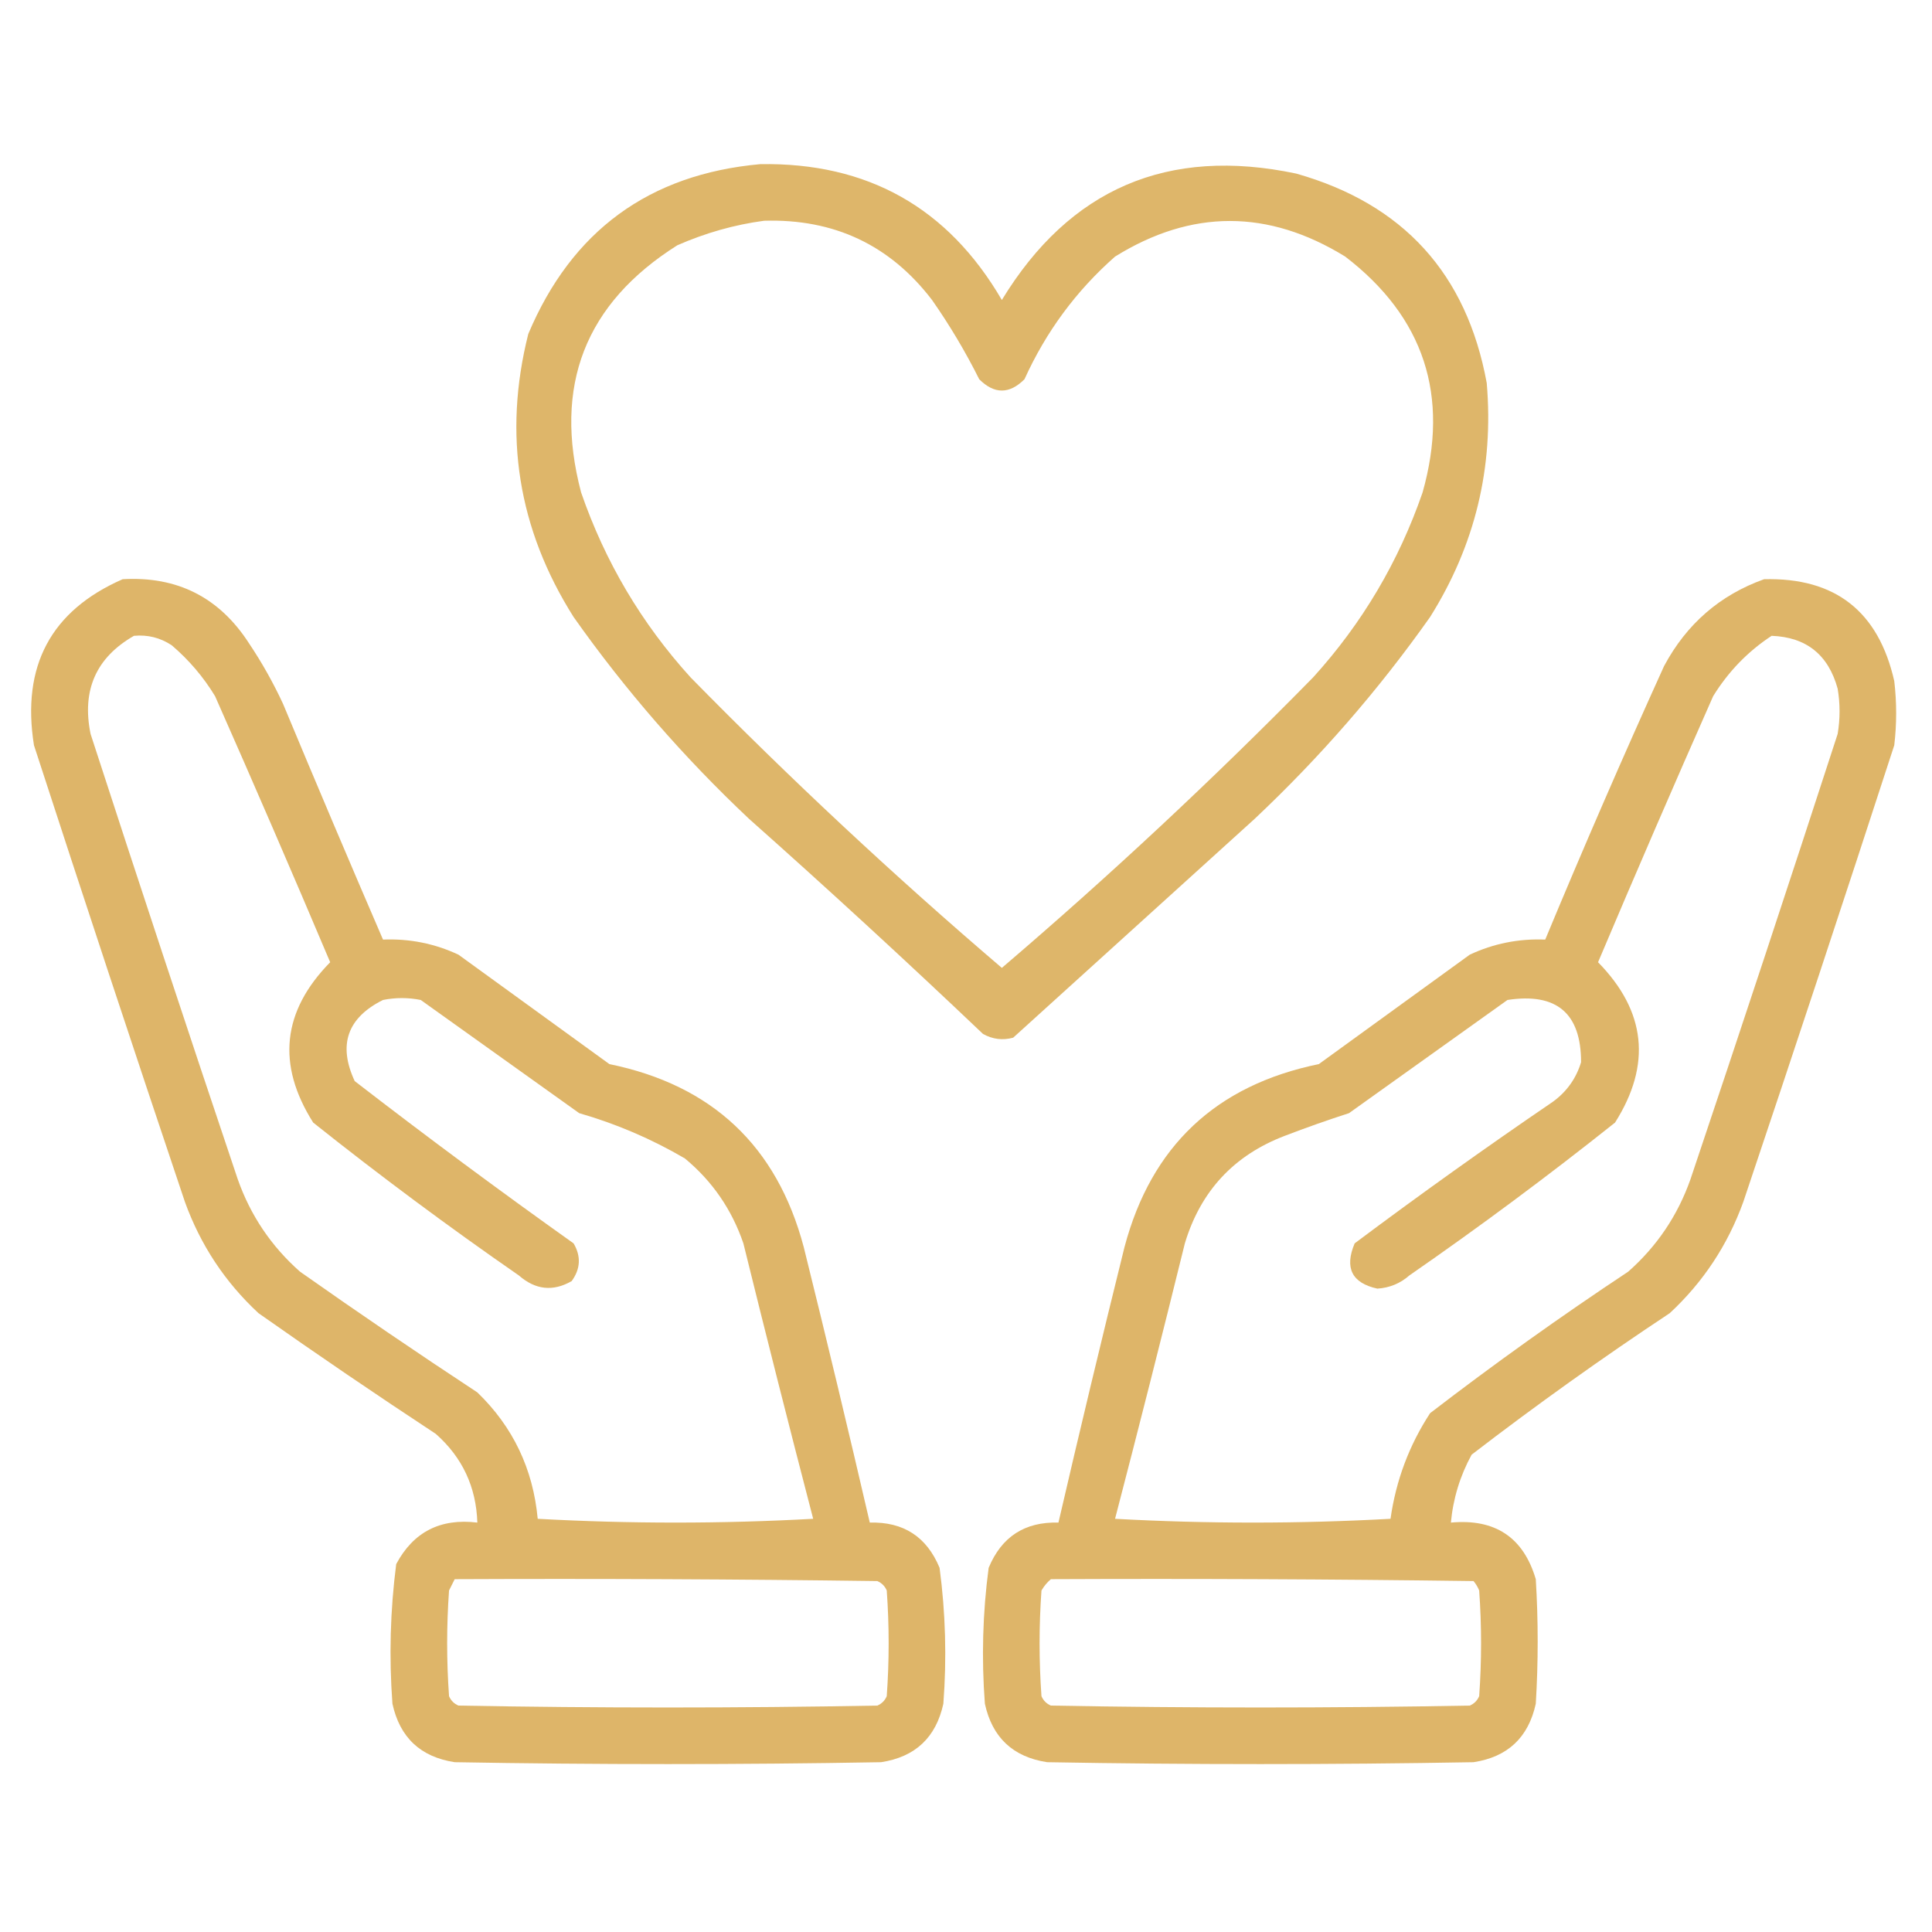 <svg width="100" height="100" viewBox="0 0 100 100" fill="none" xmlns="http://www.w3.org/2000/svg">
<path opacity="0.917" fill-rule="evenodd" clip-rule="evenodd" d="M39.355 8.496C44.905 8.406 49.071 10.749 51.855 15.527C55.367 9.765 60.445 7.584 67.09 8.984C72.629 10.552 75.917 14.165 76.953 19.824C77.326 24.19 76.35 28.227 74.023 31.934C71.361 35.705 68.333 39.188 64.941 42.383C60.775 46.159 56.608 49.935 52.441 53.711C51.894 53.858 51.373 53.793 50.879 53.516C46.901 49.733 42.865 46.022 38.77 42.383C35.378 39.188 32.35 35.705 29.688 31.934C26.812 27.379 26.031 22.496 27.344 17.285C29.594 11.946 33.598 9.016 39.355 8.496ZM39.551 11.426C43.172 11.317 46.069 12.684 48.242 15.527C49.154 16.83 49.968 18.197 50.684 19.629C51.465 20.41 52.246 20.41 53.027 19.629C54.142 17.168 55.704 15.052 57.715 13.281C61.67 10.824 65.642 10.824 69.629 13.281C73.71 16.414 75.045 20.483 73.633 25.488C72.395 29.072 70.507 32.262 67.969 35.059C62.803 40.322 57.432 45.335 51.855 50.098C46.279 45.335 40.907 40.322 35.742 35.059C33.204 32.262 31.316 29.072 30.078 25.488C28.623 19.973 30.284 15.708 35.059 12.695C36.52 12.054 38.017 11.631 39.551 11.426Z" fill="#DBAF5D"/>
<path opacity="0.924" fill-rule="evenodd" clip-rule="evenodd" d="M6.348 29.98C9.177 29.816 11.358 30.923 12.891 33.301C13.555 34.292 14.141 35.334 14.648 36.426C16.349 40.509 18.074 44.578 19.824 48.633C21.198 48.577 22.5 48.838 23.73 49.414C26.335 51.302 28.939 53.19 31.543 55.078C36.864 56.168 40.217 59.325 41.602 64.551C42.779 69.298 43.918 74.05 45.02 78.809C46.761 78.76 47.966 79.541 48.633 81.152C48.942 83.485 49.007 85.829 48.828 88.184C48.447 89.933 47.372 90.942 45.605 91.211C38.249 91.341 30.892 91.341 23.535 91.211C21.768 90.942 20.694 89.933 20.312 88.184C20.133 85.763 20.198 83.355 20.508 80.957C21.396 79.292 22.796 78.576 24.707 78.809C24.648 76.965 23.931 75.435 22.559 74.219C19.465 72.184 16.405 70.1 13.379 67.969C11.646 66.36 10.377 64.439 9.57 62.207C6.927 54.342 4.323 46.464 1.758 38.574C1.105 34.474 2.634 31.609 6.348 29.98ZM6.934 32.91C7.643 32.844 8.294 33.007 8.887 33.398C9.782 34.163 10.531 35.041 11.133 36.035C13.157 40.612 15.143 45.202 17.09 49.805C14.604 52.339 14.312 55.105 16.211 58.105C19.672 60.861 23.22 63.498 26.855 66.016C27.713 66.766 28.624 66.864 29.59 66.309C30.049 65.674 30.082 65.023 29.688 64.356C25.856 61.631 22.081 58.832 18.359 55.957C17.487 54.081 17.976 52.681 19.824 51.758C20.475 51.628 21.126 51.628 21.777 51.758C24.512 53.711 27.246 55.664 29.98 57.617C31.904 58.171 33.727 58.953 35.449 59.961C36.868 61.136 37.877 62.601 38.477 64.356C39.651 69.117 40.855 73.869 42.09 78.613C37.337 78.874 32.585 78.874 27.832 78.613C27.592 76.03 26.55 73.849 24.707 72.07C21.613 70.035 18.553 67.952 15.527 65.82C14.04 64.505 12.965 62.91 12.305 61.035C9.726 53.365 7.187 45.683 4.688 37.988C4.225 35.726 4.973 34.034 6.934 32.91ZM23.535 81.738C30.827 81.706 38.119 81.738 45.41 81.836C45.638 81.934 45.801 82.096 45.898 82.324C46.029 84.147 46.029 85.97 45.898 87.793C45.801 88.021 45.638 88.184 45.41 88.281C38.184 88.412 30.957 88.412 23.73 88.281C23.503 88.184 23.34 88.021 23.242 87.793C23.112 85.97 23.112 84.147 23.242 82.324C23.342 82.124 23.44 81.928 23.535 81.738Z" fill="#DBAF5D"/>
<path opacity="0.924" fill-rule="evenodd" clip-rule="evenodd" d="M91.309 29.98C94.986 29.885 97.232 31.643 98.047 35.254C98.177 36.361 98.177 37.467 98.047 38.574C95.482 46.464 92.878 54.342 90.234 62.207C89.428 64.439 88.159 66.36 86.426 67.969C82.922 70.29 79.504 72.732 76.172 75.293C75.572 76.391 75.214 77.563 75.098 78.809C77.387 78.597 78.852 79.573 79.492 81.738C79.623 83.887 79.623 86.035 79.492 88.184C79.111 89.933 78.036 90.942 76.269 91.211C68.913 91.341 61.556 91.341 54.199 91.211C52.432 90.942 51.358 89.933 50.977 88.184C50.798 85.829 50.863 83.485 51.172 81.152C51.839 79.541 53.044 78.76 54.785 78.809C55.887 74.05 57.026 69.298 58.203 64.551C59.588 59.325 62.941 56.168 68.262 55.078C70.866 53.19 73.47 51.302 76.074 49.414C77.305 48.838 78.607 48.577 79.981 48.633C81.954 43.884 84.005 39.164 86.133 34.473C87.298 32.296 89.024 30.798 91.309 29.98ZM91.699 32.91C93.494 32.978 94.634 33.889 95.117 35.645C95.248 36.426 95.248 37.207 95.117 37.988C92.617 45.683 90.078 53.365 87.5 61.035C86.839 62.91 85.765 64.505 84.277 65.82C80.773 68.142 77.356 70.583 74.023 73.144C72.938 74.805 72.254 76.628 71.973 78.613C67.22 78.874 62.467 78.874 57.715 78.613C58.95 73.869 60.154 69.117 61.328 64.356C62.144 61.648 63.869 59.792 66.504 58.789C67.601 58.368 68.708 57.978 69.824 57.617C72.559 55.664 75.293 53.711 78.027 51.758C80.568 51.37 81.837 52.444 81.836 54.98C81.581 55.823 81.093 56.506 80.371 57.031C76.899 59.397 73.481 61.838 70.117 64.356C69.581 65.627 69.972 66.409 71.289 66.699C71.921 66.66 72.474 66.432 72.949 66.016C76.585 63.498 80.133 60.861 83.594 58.105C85.493 55.105 85.2 52.339 82.715 49.805C84.662 45.202 86.647 40.612 88.672 36.035C89.458 34.761 90.467 33.719 91.699 32.91ZM54.395 81.738C61.687 81.706 68.978 81.738 76.269 81.836C76.392 81.982 76.49 82.145 76.562 82.324C76.693 84.147 76.693 85.97 76.562 87.793C76.465 88.021 76.302 88.184 76.074 88.281C68.848 88.412 61.621 88.412 54.395 88.281C54.167 88.184 54.004 88.021 53.906 87.793C53.776 85.97 53.776 84.147 53.906 82.324C54.043 82.092 54.205 81.896 54.395 81.738Z" fill="#DBAF5D"/>
</svg>
